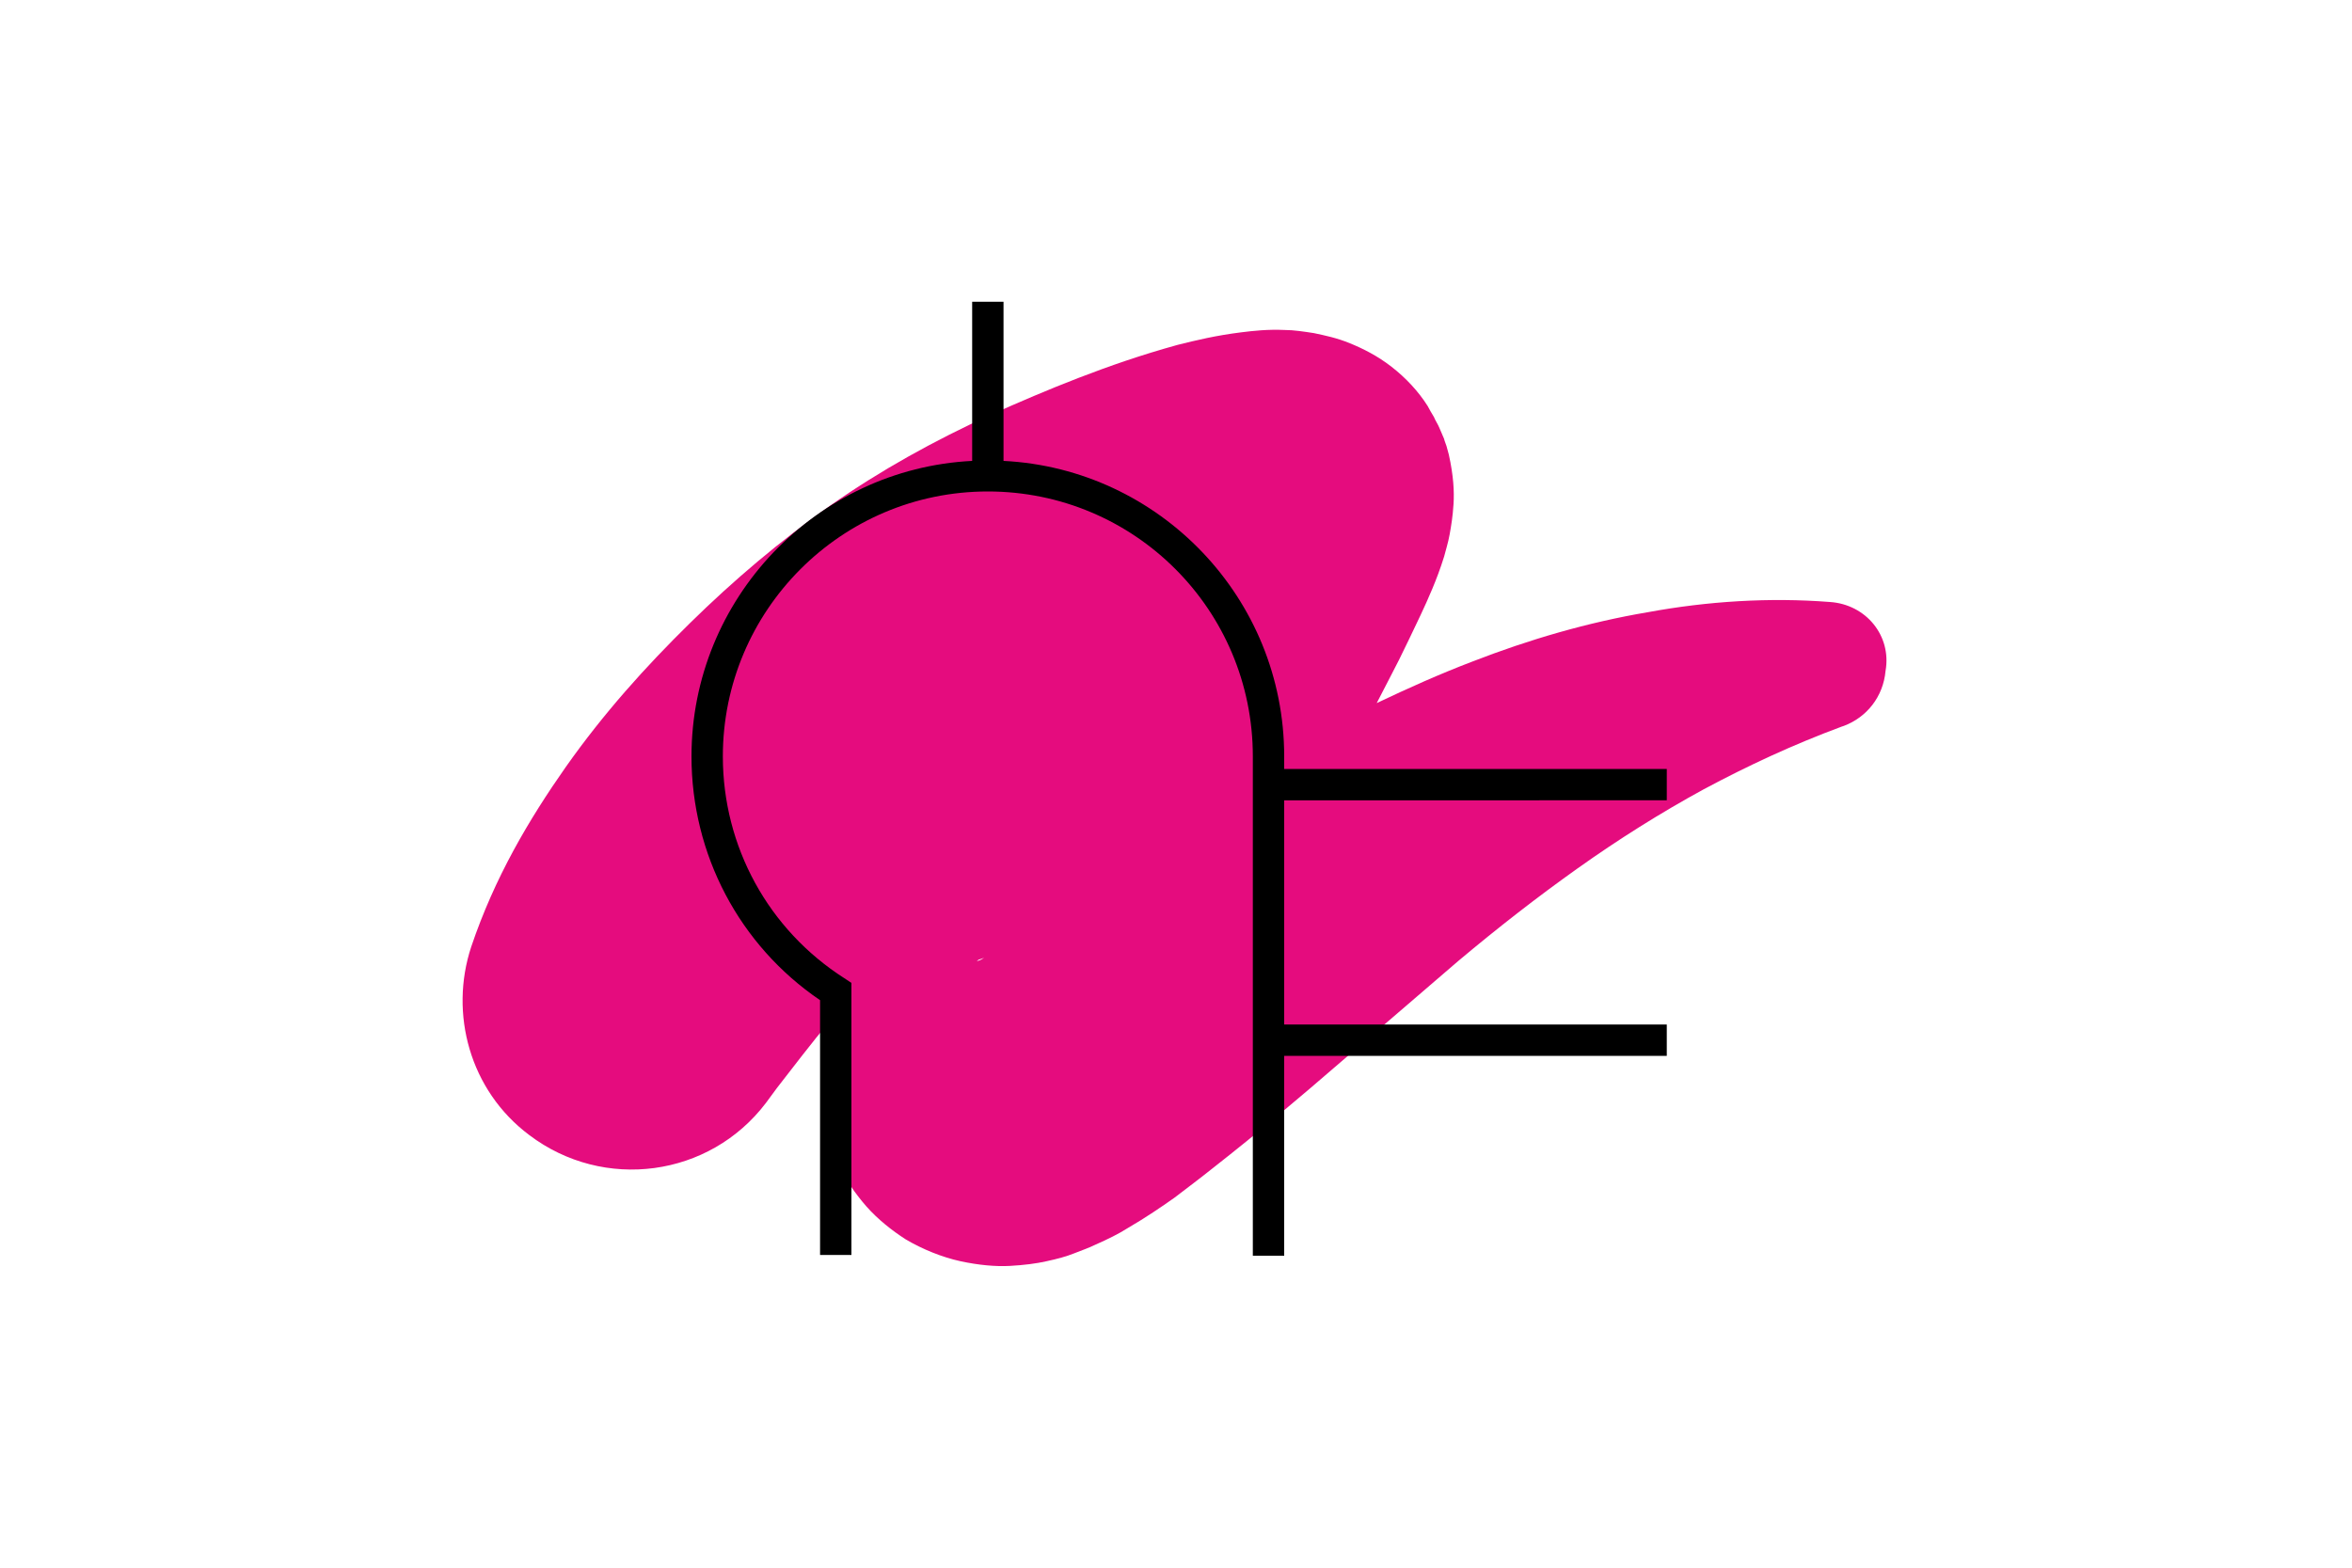 <?xml version="1.0" encoding="utf-8"?>
<!-- Generator: Adobe Illustrator 23.0.6, SVG Export Plug-In . SVG Version: 6.00 Build 0)  -->
<svg version="1.1" id="Layer_1" xmlns="http://www.w3.org/2000/svg" xmlns:xlink="http://www.w3.org/1999/xlink" x="0px" y="0px"
	 viewBox="0 0 300 200" style="enable-background:new 0 0 300 200;" xml:space="preserve">
<style type="text/css">
	.st0{fill:none;}
	.st1{fill:#E50C7E;}
</style>
<g>
	<g>
		<path class="st0" d="M124.9,122.4c-0.2,0.1-0.3,0.1-0.3,0.2c0,0,0.2,0,0.5-0.2c0.1,0,0.2-0.1,0.3-0.2
			C125.2,122.3,125,122.4,124.9,122.4z"/>
		<path class="st1" d="M233.4,76.8c-7.7-0.6-15.6-0.1-23.2,1.3c-7.7,1.3-15.2,3.5-22.4,6.3c-4.2,1.6-8.2,3.4-12.2,5.3l1.5-2.9
			c0.9-1.7,1.8-3.5,2.7-5.4c0.9-1.9,1.9-3.9,2.9-6.3c0.5-1.2,1-2.5,1.5-4.1c0.2-0.8,0.5-1.7,0.7-2.8c0.2-1.1,0.4-2.3,0.5-3.9
			c0.1-1.6,0-3.6-0.6-6.3c-0.1-0.4-0.2-0.7-0.3-1.1c-0.1-0.3-0.3-0.8-0.3-0.9c-0.2-0.5-0.4-0.9-0.6-1.4c-0.2-0.5-0.5-0.9-0.7-1.4
			c-0.3-0.5-0.6-1-0.8-1.4c-1.2-1.9-2.8-3.6-4.6-5c-1.8-1.4-3.6-2.3-5.3-3c-1.7-0.7-3.2-1-4.6-1.3c-1.3-0.2-2.6-0.4-3.7-0.4
			c-2.2-0.1-4,0.1-5.6,0.3c-3.2,0.4-5.7,1-8.1,1.6c-4.7,1.3-8.7,2.7-12.6,4.2c-3.9,1.5-7.6,3.1-11.2,4.7
			c-7.2,3.3-14.1,7.1-20.5,11.6c-6.4,4.5-12.3,9.5-17.9,15C82.3,85.1,77,91,72.2,97.8c-4.7,6.7-9.1,14.1-12.1,23
			c-2.8,8.5-0.2,18.3,7.4,24c9.5,7.2,23,5.4,30.2-4.1l1.4-1.9c2.1-2.7,4.3-5.6,6.8-8.6c-0.1,0.3-0.1,0.5-0.2,0.8
			c-0.2,1-0.5,2.1-0.7,3.5c-0.2,1.4-0.3,3-0.2,5.3c0.1,2.2,0.5,5.2,2.2,8.8c0.4,0.9,0.9,1.8,1.5,2.7c0.6,0.9,1.3,1.8,2,2.6
			c1.5,1.7,3.3,3.1,5,4.2c2.2,1.3,4.7,2.3,7,2.8c2.3,0.5,4.5,0.7,6.3,0.6c1.8-0.1,3.4-0.3,4.7-0.6c1.4-0.3,2.5-0.6,3.5-1
			c1-0.4,1.9-0.7,2.7-1.1c1.6-0.7,3-1.4,4.1-2.1c2.4-1.4,4.3-2.7,6-3.9c1.7-1.3,3.3-2.5,4.8-3.7c6-4.7,11.2-9.1,16.4-13.6l15-12.9
			c5-4.2,10-8.1,15.2-11.8c5.2-3.7,10.6-7.1,16.1-10.1c5.6-3,11.4-5.7,17.6-8l0.3-0.1c2.9-1.1,5-3.7,5.3-7
			C241.3,81.1,238,77.1,233.4,76.8z M124.6,122.6c0,0,0.1-0.1,0.3-0.2c0.1,0,0.3-0.1,0.6-0.2c-0.1,0.1-0.2,0.1-0.3,0.2
			C124.8,122.6,124.6,122.6,124.6,122.6z"/>
	</g>
	<path d="M212.6,102.1v-4h-48.8v-1.6c0-20.2-15.9-36.7-35.8-37.7V38.5h-4v20.3c-19.9,1-35.8,17.6-35.8,37.7
		c0,12.5,6.1,24.1,16.4,31.1v32.5h4v-34.7l-0.9-0.6C98,118.6,92.2,108,92.2,96.5c0-18.6,15.1-33.8,33.8-33.8s33.8,15.1,33.8,33.8
		v1.6v36.6v25.5h4v-25.5h48.8v-4h-48.8v-28.6H212.6z"/>
</g>
</svg>
